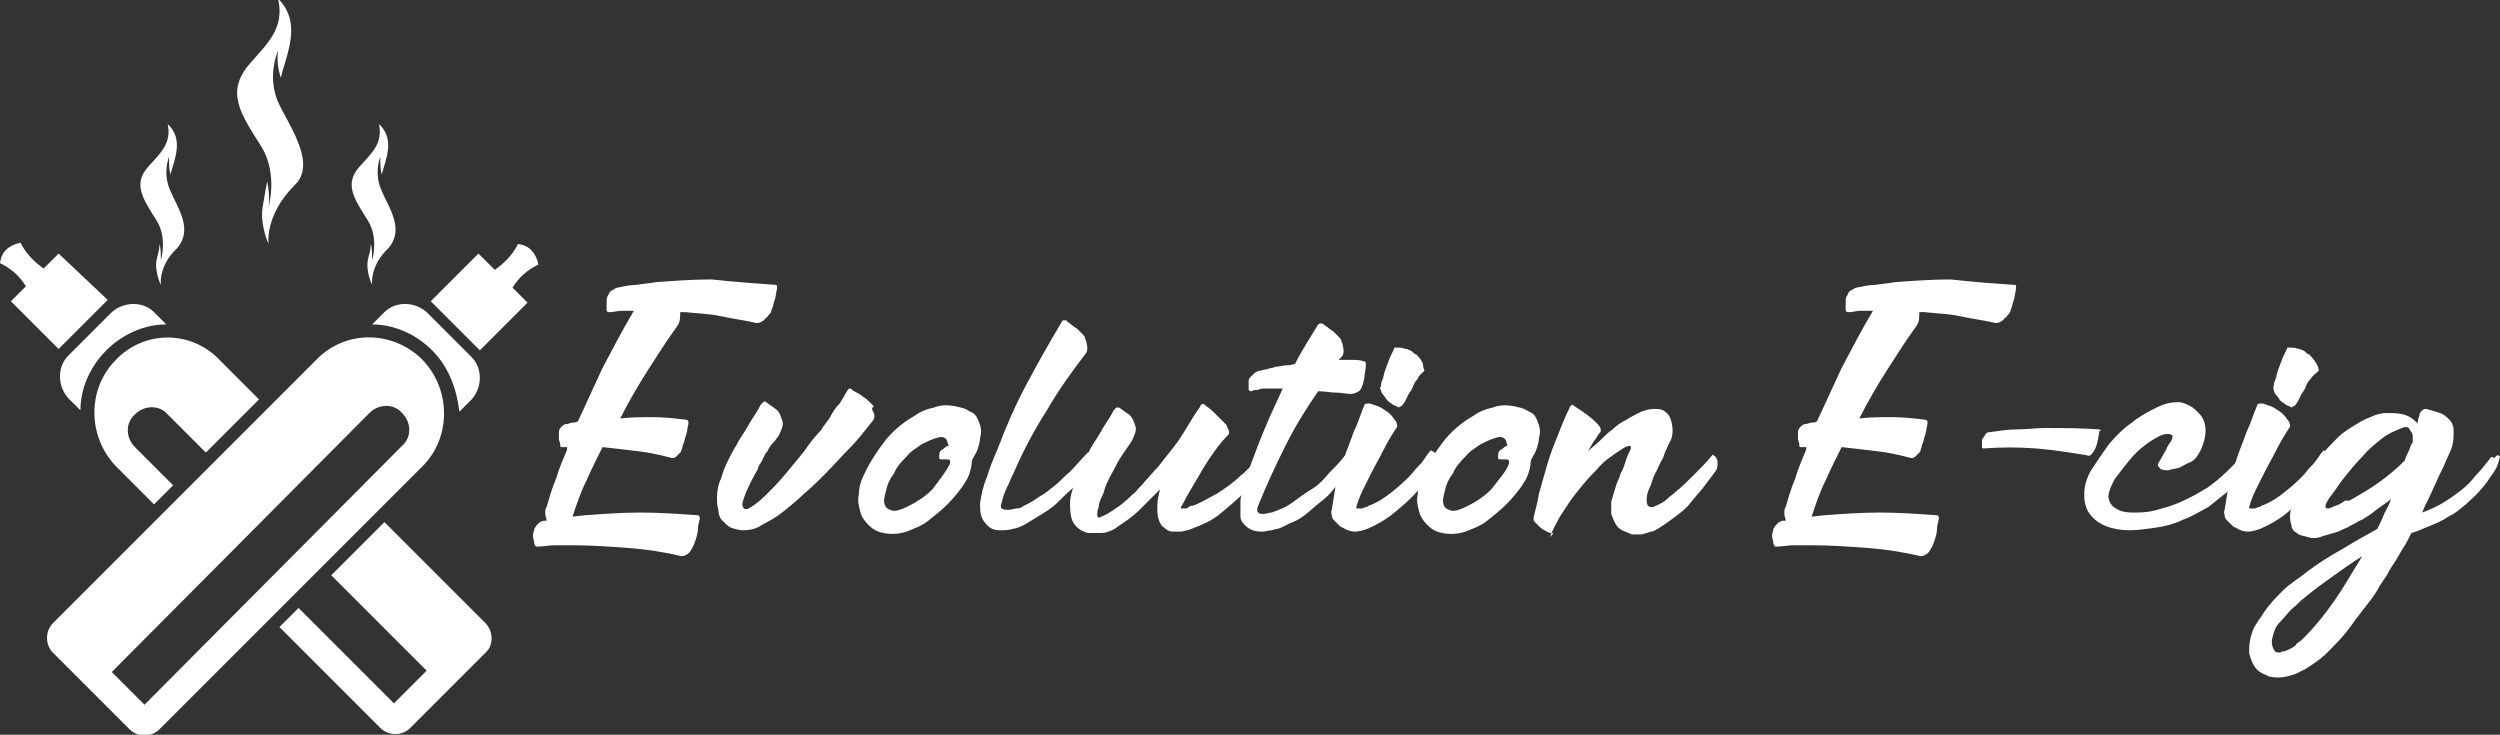 <?xml version="1.0" encoding="utf-8"?>
<!-- Generator: Adobe Illustrator 24.1.0, SVG Export Plug-In . SVG Version: 6.00 Build 0)  -->
<svg version="1.1" id="Layer_1" xmlns="http://www.w3.org/2000/svg" xmlns:xlink="http://www.w3.org/1999/xlink" x="0px" y="0px"
	 width="183.4px" height="53.9px" viewBox="0 0 183.4 53.9" style="enable-background:new 0 0 183.4 53.9;" xml:space="preserve">
<rect x="0" y="0" width="183.4" height="53.9" fill="#333333" stroke="none"/>
<style type="text/css">
	.st0{fill:#FFFFFF;}
</style>
<g id="XMLID_715_">
	<g id="XMLID_710_">
		<path id="XMLID_1397_" class="st0" d="M28,14c-0.6-1.3-0.1-2.5-0.1-2.5c0,0.5,0,0.9,0.1,1.3c0.3-1.1,1-2.6-0.2-3.7
			c0.3,1.4-0.5,2.1-1.4,3.1c-1.2,1.3-0.4,2.4,0.6,4c0.8,1.3,0.3,2.9,0.3,2.9c0-0.4,0-0.9-0.1-1.2c0,0.4-0.1,0.7-0.2,1.1
			c-0.2,0.9,0.3,1.9,0.3,1.9s-0.2-1.4,1.2-2.7C29.7,16.8,28.5,15.2,28,14z"/>
		<path id="XMLID_714_" class="st0" d="M12.5,14c-0.6-1.3-0.1-2.5-0.1-2.5c0,0.5,0,0.9,0.1,1.3c0.3-1.1,1-2.6-0.2-3.7
			c0.3,1.4-0.5,2.1-1.4,3.1c-1.2,1.3-0.4,2.4,0.6,4c0.8,1.3,0.3,2.9,0.3,2.9c0-0.4,0-0.9-0.1-1.2c0,0.4-0.1,0.7-0.2,1.1
			c-0.2,0.9,0.3,1.9,0.3,1.9s-0.2-1.4,1.2-2.7C14.2,16.8,13,15.2,12.5,14z"/>
	</g>
	<path id="XMLID_713_" class="st0" d="M20.5,7.7c-1-2-0.1-4-0.1-4c-0.1,0.7,0,1.4,0.2,2c0.4-1.7,1.6-4-0.2-5.8
		c0.5,2.2-0.8,3.3-2.1,4.8c-1.8,2.1-0.6,3.7,0.9,6.1c1.2,2,0.5,4.4,0.5,4.4c0.1-0.7,0-1.4-0.1-1.9c-0.1,0.5-0.2,1.1-0.3,1.7
		c-0.3,1.4,0.4,2.9,0.4,2.9s-0.3-2.1,1.9-4.3C23.2,12.1,21.4,9.5,20.5,7.7z"/>
	<g id="XMLID_768_">
		<path id="XMLID_754_" class="st0" d="M31.7,25.7c-1.2-1.2-2.8-1.9-4.4-1.9l0.9-0.9c0.8-0.8,2.2-0.8,3.1,0l3.3,3.3
			c0.8,0.8,0.8,2.2,0,3.1l-0.9,0.9C33.5,28.5,32.9,26.9,31.7,25.7z"/>
		<path id="XMLID_751_" class="st0" d="M23.2,26.4L3.9,45.7c-0.6,0.6-0.6,1.6,0,2.2l5.6,5.6c0.6,0.6,1.6,0.6,2.2,0L31,34.2
			c2.1-2.1,2.1-5.6,0-7.8l0,0C28.8,24.2,25.3,24.2,23.2,26.4z M27.1,30.3c0.7-0.7,1.8-0.7,2.4,0c0.7,0.7,0.7,1.8,0,2.4L10.6,51.7
			l-2.4-2.4L27.1,30.3z"/>
		<path id="XMLID_779_" class="st0" d="M8.5,26.4L8.5,26.4c-2.1,2.1-2.1,5.6,0,7.8l2.8,2.8l1.4-1.4l-2.8-2.8c-0.7-0.7-0.7-1.8,0-2.4
			c0.7-0.7,1.8-0.7,2.4,0l2.8,2.8l3.9-3.9l-2.8-2.8C14.1,24.2,10.6,24.2,8.5,26.4z M35.6,45.7l-7.4-7.4l-3.9,3.9l7,7l-2.4,2.4l-7-7
			l-1.4,1.4l7.4,7.4c0.6,0.6,1.6,0.6,2.2,0l5.6-5.6C36.2,47.3,36.2,46.3,35.6,45.7z M12.2,23.8l-0.9-0.9c-0.8-0.8-2.2-0.8-3.1,0
			L5,26.1c-0.8,0.8-0.8,2.2,0,3.1l0.9,0.9c0-1.6,0.7-3.2,1.9-4.4C9,24.5,10.6,23.8,12.2,23.8z M4.3,18.6l-1,1l-0.1,0.1
			c-0.7-0.5-1.3-1.1-1.7-1.9C0.6,18,0.1,18.5,0,19.3c0.8,0.4,1.4,0.9,1.9,1.7l-0.1,0.1l-1,1l3.5,3.5l3.6-3.6L4.3,18.6z"/>
		<path id="XMLID_750_" class="st0" d="M36.2,19.7l0.1,0.1c0.7-0.5,1.3-1.1,1.7-1.9c0.8,0.1,1.3,0.6,1.5,1.5
			c-0.8,0.4-1.4,0.9-1.9,1.7l0.1,0.1l1,1l-3.5,3.5l-3.6-3.6l3.5-3.5L36.2,19.7z"/>
	</g>
</g>
<g>
	<path class="st0" d="M56.9,20.9c0.1,0,0.1,0.1,0.1,0.1c0,0.1,0,0.1,0,0.2c-0.1,0.4-0.1,0.7-0.2,0.9c-0.1,0.3-0.1,0.5-0.2,0.6
		c0,0.2-0.1,0.3-0.2,0.4s-0.1,0.2-0.2,0.2c-0.2,0.3-0.5,0.4-0.7,0.4c-0.8-0.2-1.7-0.3-2.6-0.5s-1.8-0.2-2.6-0.3c-0.1,0-0.1,0-0.2,0
		s-0.1,0-0.2,0c0,0.4,0,0.7-0.2,1c-0.8,1.1-1.5,2.2-2.2,3.3c-0.7,1.1-1.4,2.3-2,3.5c0.8-0.1,1.6-0.1,2.4-0.1s1.7,0.1,2.5,0.2
		c0,0,0.1,0.1,0.1,0.1c0,0.1,0,0.1,0,0.2c-0.1,0.4-0.1,0.7-0.2,0.9c-0.1,0.3-0.1,0.5-0.2,0.6c0,0.2-0.1,0.3-0.1,0.4
		c0,0.1-0.1,0.2-0.1,0.2c-0.1,0.1-0.2,0.2-0.3,0.3s-0.2,0.1-0.3,0.1c-0.8-0.2-1.6-0.4-2.5-0.5c-0.8-0.1-1.7-0.2-2.6-0.3
		c-0.4,0.8-0.8,1.6-1.2,2.5c-0.4,0.8-0.7,1.7-1,2.6l0.9-0.1c1.4-0.1,2.7-0.2,4.1-0.2c1.4,0,2.8,0.1,4.2,0.2c0.1,0,0.2,0.2,0.1,0.4
		c0,0.1-0.1,0.3-0.1,0.6c0,0.3-0.1,0.6-0.2,0.9c-0.1,0.3-0.2,0.5-0.4,0.8c-0.2,0.2-0.4,0.3-0.6,0.3c-1.3-0.3-2.5-0.5-3.9-0.6
		c-1.3-0.1-2.7-0.2-4.1-0.2c-0.4,0-0.9,0-1.3,0c-0.4,0-0.9,0.1-1.3,0.1c-0.1,0-0.1,0-0.2-0.2c0-0.2-0.1-0.4-0.1-0.6
		c0-0.2,0.1-0.4,0.1-0.5c0.1-0.2,0.2-0.3,0.3-0.4s0.3-0.2,0.4-0.2c0,0,0.1,0,0.1,0c0,0,0.1,0,0.1,0c0-0.2-0.1-0.3-0.1-0.5
		c0-0.2,0-0.4,0.1-0.5c0.2-0.7,0.4-1.4,0.7-2.1c0.2-0.7,0.5-1.4,0.8-2.1c0,0,0,0,0-0.1c0,0,0,0,0-0.1c-0.1,0-0.1,0-0.2,0
		c-0.1,0-0.1,0-0.2,0c-0.1,0-0.1,0-0.1-0.2c0-0.1-0.1-0.3-0.1-0.4c0-0.2,0-0.3,0-0.5c0-0.2,0.1-0.3,0.2-0.4c0.1-0.1,0.2-0.2,0.4-0.2
		c0.1,0,0.3-0.1,0.4-0.1c0.1,0,0.3,0,0.4-0.1c0.6-1.3,1.2-2.6,1.8-3.9c0.7-1.3,1.4-2.7,2.3-4.2c-0.3,0-0.6,0-0.9,0
		c-0.3,0-0.6,0.1-0.9,0.1c0,0-0.1,0-0.1,0c0,0-0.1-0.1-0.1-0.1c0-0.2,0-0.4,0-0.6c0-0.2,0-0.4,0.1-0.5c0.1-0.2,0.1-0.3,0.3-0.4
		s0.3-0.2,0.4-0.2c0.5-0.1,0.9-0.2,1.4-0.2c0.5-0.1,0.9-0.1,1.4-0.2c1.4-0.1,2.7-0.2,4.1-0.2C54.1,20.7,55.5,20.8,56.9,20.9z"/>
	<path class="st0" d="M54.5,38.9c-0.3,0-0.6-0.1-0.9-0.2c-0.2-0.1-0.4-0.3-0.6-0.5s-0.3-0.5-0.3-0.8c-0.1-0.3-0.1-0.6-0.1-0.9
		c0-0.5,0.1-1,0.3-1.4c0.1-0.4,0.3-0.9,0.5-1.3s0.4-0.8,0.6-1.1c0.2-0.4,0.4-0.7,0.6-1c0.2-0.3,0.4-0.7,0.6-1c0.2-0.3,0.4-0.6,0.6-1
		c0.1-0.1,0.1-0.1,0.2-0.2s0.2,0,0.2,0l0.7,0.5c0.3,0.2,0.4,0.6,0.5,0.9s-0.1,0.7-0.3,1.1c-0.1,0.1-0.2,0.3-0.4,0.5
		s-0.3,0.4-0.4,0.6c-0.2,0.2-0.3,0.5-0.4,0.7c-0.1,0.2-0.3,0.4-0.3,0.6c-0.4,0.7-0.7,1.3-0.9,1.8c-0.2,0.5-0.3,0.8-0.2,1
		c0.1,0.2,0.3,0.2,0.6,0c0.3-0.2,0.7-0.5,1.1-0.9c0.4-0.4,0.9-0.9,1.4-1.5c0.5-0.6,1-1.2,1.4-1.7c0.4-0.6,0.8-1.1,1.2-1.5
		c0.3-0.5,0.6-0.8,0.7-1c0.2-0.4,0.4-0.7,0.7-1c0.2-0.3,0.4-0.7,0.6-1c0,0,0.1-0.1,0.1-0.1s0.2,0,0.2,0.1c0.3,0.2,0.6,0.3,0.8,0.5
		c0.2,0.1,0.4,0.3,0.5,0.4c0.1,0.1,0.2,0.2,0.3,0.3C63.9,30,64,30,64,30.1c0.2,0.3,0.2,0.6,0,0.8c-0.5,0.6-1,1.3-1.6,1.9
		s-1.2,1.3-2,2.1c-0.4,0.4-0.9,0.9-1.4,1.3c-0.5,0.5-1,0.9-1.5,1.3c-0.5,0.4-1,0.7-1.6,1C55.5,38.8,55,38.9,54.5,38.9z"/>
	<path class="st0" d="M71.5,30.4c0.2,0.2,0.3,0.5,0.4,0.8c0.1,0.3,0.1,0.6,0,0.9c0,0.3-0.1,0.6-0.2,0.9s-0.3,0.5-0.4,0.8
		c0,0.3-0.1,0.7-0.2,1c-0.1,0.3-0.3,0.6-0.5,0.9c-0.3,0.4-0.6,0.8-1.1,1.3c-0.4,0.4-0.9,0.8-1.4,1.2s-1.1,0.6-1.6,0.8
		c-0.6,0.2-1.2,0.2-1.7,0.1c-0.5-0.1-0.8-0.3-1.1-0.6s-0.5-0.6-0.6-1c-0.1-0.4-0.2-0.8-0.1-1.2c0-0.4,0.1-0.9,0.3-1.3
		c0.4-0.9,0.9-1.7,1.5-2.5c0.6-0.8,1.4-1.5,2.3-2c0.4-0.3,0.9-0.5,1.4-0.6c0.5-0.2,1-0.2,1.6-0.1c0.3,0.1,0.6,0.1,0.9,0.3
		S71.3,30.2,71.5,30.4z M69.7,34c0-0.1,0-0.2,0-0.2c0,0-0.1-0.1-0.1-0.1c-0.1,0-0.1,0-0.2,0s-0.2,0-0.3,0c-0.1,0-0.2,0-0.2-0.1
		c0-0.3,0-0.5,0.2-0.6c0.2-0.1,0.3-0.3,0.5-0.3c-0.1-0.2-0.1-0.4-0.2-0.5c-0.1-0.1-0.3-0.2-0.6-0.1c-0.4,0.1-0.8,0.3-1.2,0.5
		c-0.4,0.3-0.8,0.5-1.1,0.9c-0.3,0.3-0.7,0.7-0.9,1.2c-0.3,0.4-0.5,0.8-0.6,1.3c-0.1,0.4-0.2,0.7-0.1,1s0.2,0.3,0.4,0.4
		s0.4,0.1,0.7,0c0.3-0.1,0.5-0.2,0.7-0.3c0.6-0.3,1.2-0.7,1.7-1.2C69,35.1,69.4,34.6,69.7,34z"/>
	<path class="st0" d="M74.3,38.8c-0.3,0.1-0.7,0.1-1,0.1c-0.3,0-0.6-0.1-0.8-0.3c-0.2-0.2-0.4-0.4-0.5-0.7c-0.1-0.3-0.1-0.6-0.1-1
		c0.1-0.6,0.2-1.2,0.5-1.9c0.2-0.7,0.5-1.4,0.8-2.1c0.6-1.6,1.3-3.2,2.1-4.7s1.7-3.1,2.6-4.6c0-0.1,0.1-0.1,0.2-0.1
		c0.1,0,0.2,0,0.2,0.1c0.3,0.2,0.5,0.4,0.7,0.5c0.2,0.2,0.3,0.3,0.4,0.4c0.1,0.1,0.2,0.2,0.2,0.3c0,0.1,0.1,0.2,0.1,0.3
		c0.1,0.4,0.1,0.7-0.1,0.9c-1,1.3-2,2.7-2.8,4.1c-0.9,1.4-1.7,2.9-2.4,4.5c-0.2,0.4-0.3,0.7-0.5,1.1c-0.2,0.4-0.3,0.7-0.4,1.1
		c-0.1,0.3-0.1,0.5,0,0.5c0.1,0.1,0.3,0.1,0.5,0.1c0.2,0,0.4-0.1,0.6-0.1s0.4-0.1,0.5-0.2c0.5-0.2,0.9-0.5,1.2-0.7
		c0.4-0.2,0.7-0.5,1.1-0.8c0.4-0.3,0.7-0.7,1.1-1c0.4-0.4,0.8-0.9,1.3-1.4c0,0,0.1,0,0.1,0s0.1,0,0.1,0.1c0.1,0.1,0.1,0.2,0.1,0.5
		s-0.1,0.5-0.3,0.7c-0.4,0.5-0.7,1-1.2,1.4s-0.9,0.9-1.4,1.3c-0.4,0.3-0.9,0.6-1.4,0.9S74.9,38.7,74.3,38.8z"/>
	<path class="st0" d="M85.1,35.9c-0.5,0.5-1,1-1.5,1.5c-0.5,0.5-1.1,0.9-1.7,1.3c-0.1,0.1-0.3,0.2-0.6,0.3c-0.2,0.1-0.5,0.1-0.7,0.1
		c-0.3,0-0.5,0-0.7,0s-0.4-0.1-0.6-0.2c-0.3-0.2-0.6-0.5-0.7-0.9c-0.1-0.4-0.1-0.8-0.1-1.1c0-0.4,0.1-0.8,0.3-1.3
		c0.1-0.4,0.3-0.9,0.5-1.3c0.2-0.4,0.4-0.8,0.6-1.2s0.4-0.7,0.6-1c0.2-0.3,0.4-0.7,0.6-1c0.2-0.3,0.4-0.6,0.6-1
		c0.1-0.1,0.1-0.1,0.2-0.2c0.1,0,0.2,0,0.2,0l0.7,0.5c0.3,0.2,0.4,0.6,0.5,0.9s-0.1,0.7-0.3,1.1c-0.4,0.6-0.8,1.1-1.1,1.7
		c-0.3,0.6-0.7,1.2-0.9,1.9c0,0.1-0.1,0.3-0.2,0.5c-0.1,0.2-0.2,0.5-0.2,0.7c-0.1,0.2-0.1,0.4-0.1,0.6c0,0.2,0.1,0.2,0.3,0.1
		c0.3-0.1,0.6-0.3,0.9-0.5c0.3-0.2,0.6-0.4,0.8-0.6c0.3-0.2,0.5-0.5,0.8-0.7c0.2-0.3,0.5-0.5,0.7-0.8c0.3-0.3,0.6-0.7,1-1.1
		c0.3-0.4,0.7-0.9,1.1-1.4c0.4-0.5,0.7-1,1-1.5c0.3-0.5,0.6-1,0.9-1.4l0.1-0.2c0.1-0.1,0.2-0.1,0.4,0.1c0.3,0.2,0.5,0.4,0.7,0.6
		c0.2,0.2,0.3,0.3,0.4,0.4c0.1,0.1,0.2,0.2,0.3,0.3c0.1,0.1,0.1,0.1,0.1,0.2c0.2,0.3,0.2,0.5,0.1,0.6c-0.7,0.7-1.3,1.6-1.8,2.4
		c-0.5,0.9-1.1,1.8-1.6,2.8c-0.1,0.1-0.1,0.2,0,0.2c0.1,0,0.1,0,0.2,0c0.1,0,0.2,0,0.3-0.1s0.2-0.1,0.3-0.1c0.6-0.2,1.2-0.6,1.8-0.9
		c0.6-0.4,1.2-0.8,1.7-1.3c0.3-0.2,0.5-0.5,0.8-0.7c0.3-0.3,0.5-0.5,0.7-0.8c0,0,0.1,0,0.1,0c0.2,0.1,0.3,0.3,0.3,0.5
		c0,0.1,0,0.2,0,0.3c0,0.1-0.1,0.2-0.2,0.3c-0.2,0.3-0.5,0.6-0.7,0.9s-0.5,0.5-0.8,0.8c-0.5,0.5-1.1,1-1.7,1.5
		c-0.6,0.5-1.3,0.8-2.1,1.1c-0.2,0.1-0.4,0.1-0.7,0.2c-0.2,0-0.5,0-0.7,0c-0.2,0-0.4-0.1-0.6-0.3c-0.2-0.1-0.3-0.3-0.4-0.6
		c-0.1-0.2-0.1-0.6-0.1-1C84.9,36.7,85,36.3,85.1,35.9z"/>
	<path class="st0" d="M94.6,38.4c-0.2,0.1-0.4,0.2-0.6,0.3c-0.2,0.1-0.4,0.1-0.7,0.2c-0.2,0-0.5,0.1-0.7,0.1c-0.2,0-0.4,0-0.7-0.1
		c-0.3-0.1-0.5-0.3-0.6-0.4c-0.2-0.2-0.3-0.4-0.3-0.6S91,37.3,91,37c0-0.3,0-0.5,0.1-0.8c0.2-0.6,0.3-1.1,0.5-1.7
		c0.2-0.5,0.4-1.1,0.6-1.6c0.3-0.8,0.6-1.5,0.9-2.2c0.3-0.7,0.7-1.5,1-2.2c-0.3,0-0.5,0-0.7,0c-0.2,0-0.4,0-0.6,0
		c-0.2,0-0.3,0-0.5,0.1c-0.2,0-0.3,0-0.5,0.1c-0.1,0-0.1,0-0.2-0.1c0-0.1,0-0.2,0-0.3s0-0.2,0-0.3c0-0.1,0-0.2,0.1-0.3
		c0.1-0.1,0.2-0.2,0.3-0.3c0.1-0.1,0.3-0.2,0.4-0.2c0.1,0,0.3-0.1,0.5-0.1c0.2-0.1,0.5-0.1,0.7-0.2c0.3,0,0.5-0.1,0.8-0.1
		c0.3,0,0.5-0.1,0.6-0.1c0.5-1,1.1-1.9,1.7-2.9c0.1-0.1,0.3-0.1,0.4,0c0.3,0.2,0.5,0.4,0.7,0.5c0.2,0.2,0.3,0.3,0.4,0.4
		s0.2,0.2,0.2,0.3s0.1,0.2,0.1,0.3c0.1,0.4,0.1,0.7-0.1,0.9c0,0-0.1,0.1-0.1,0.1c0,0-0.1,0.1-0.1,0.1c0.3,0,0.6,0,0.9,0
		s0.7,0,0.9,0.1c0.2,0,0.2,0.1,0.2,0.3c0,0.3-0.1,0.6-0.1,0.8s-0.1,0.4-0.1,0.5c0,0.1-0.1,0.2-0.1,0.3c0,0.1-0.1,0.1-0.1,0.2
		c-0.2,0.2-0.5,0.3-0.7,0.3c-0.3,0-0.7-0.1-1.1-0.1s-0.8-0.1-1.3-0.1c-0.9,1.3-1.7,2.6-2.4,4s-1.4,2.9-2,4.4c-0.1,0.2-0.1,0.4,0,0.5
		c0.1,0.1,0.2,0.1,0.4,0.1c0.2,0,0.4-0.1,0.6-0.1c0.2-0.1,0.3-0.1,0.5-0.2c0.3-0.1,0.7-0.3,1.1-0.6c0.4-0.3,0.8-0.6,1.3-0.9
		s0.9-0.7,1.3-1.2c0.4-0.4,0.8-0.8,1.1-1.2c0.1-0.1,0.1-0.1,0.2,0c0.1,0.1,0.2,0.3,0.2,0.6c0,0.3-0.1,0.5-0.2,0.7
		c-0.3,0.3-0.6,0.7-0.9,1c-0.3,0.4-0.6,0.7-1,1s-0.8,0.7-1.2,1S95.1,38.2,94.6,38.4z"/>
	<path class="st0" d="M105.1,33.1c0.2,0.1,0.3,0.3,0.3,0.5c0,0.2,0,0.4-0.1,0.6c-0.2,0.3-0.4,0.6-0.6,0.9c-0.2,0.3-0.5,0.6-0.7,0.9
		c-0.5,0.6-1.1,1.1-1.7,1.6c-0.6,0.5-1.3,0.9-2,1.2c-0.3,0.1-0.6,0.2-0.9,0.2c-0.3,0-0.6-0.1-0.9-0.3c-0.1,0-0.2-0.1-0.3-0.2
		c-0.1-0.1-0.2-0.2-0.3-0.3c-0.1-0.1-0.2-0.2-0.2-0.4c0-0.1-0.1-0.2,0-0.4c0.1-0.6,0.2-1.3,0.3-1.9c0.2-0.6,0.4-1.3,0.6-1.9
		c0.2-0.6,0.5-1.3,0.7-1.9c0.3-0.6,0.5-1.3,0.8-2c0-0.1,0.2-0.1,0.4-0.1c0.3,0.1,0.6,0.2,0.8,0.3c0.3,0.2,0.5,0.3,0.7,0.5
		c0.2,0.2,0.3,0.4,0.4,0.5c0.1,0.2,0.1,0.3,0.1,0.4c-0.4,0.6-0.7,1.1-1,1.7c-0.3,0.6-0.6,1.1-0.9,1.7c-0.2,0.4-0.4,0.8-0.6,1.2
		s-0.4,0.9-0.5,1.3c0,0.1,0,0.1,0.1,0.1s0.2,0,0.3,0s0.2-0.1,0.3-0.1c0.1,0,0.2-0.1,0.2-0.1c0.6-0.2,1.2-0.6,1.7-1
		c0.5-0.4,1.1-0.9,1.6-1.5c0.2-0.3,0.5-0.5,0.7-0.8c0.2-0.3,0.4-0.6,0.6-0.8C105,33.1,105,33.1,105.1,33.1z M102.2,29.7
		c-0.1-0.1-0.3-0.2-0.4-0.3c-0.1-0.1-0.2-0.3-0.3-0.4s-0.2-0.3-0.2-0.4c-0.1-0.1-0.1-0.2,0-0.2c0-0.1,0-0.3,0.1-0.5
		c0.1-0.2,0.1-0.4,0.2-0.7c0.1-0.3,0.2-0.5,0.3-0.8c0.1-0.3,0.3-0.6,0.4-0.9c0.1,0,0.3,0,0.4,0c0.2,0,0.3,0.1,0.5,0.1
		c0.2,0.1,0.3,0.1,0.4,0.2s0.2,0.2,0.3,0.2c0.3,0.3,0.5,0.6,0.5,0.8s0.1,0.4,0.1,0.4c-0.2,0.2-0.4,0.3-0.5,0.6
		c-0.2,0.2-0.3,0.4-0.4,0.7c-0.1,0.2-0.3,0.4-0.4,0.7c-0.1,0.2-0.2,0.4-0.4,0.6c0,0-0.1,0-0.2,0.1C102.5,29.8,102.4,29.8,102.2,29.7
		z"/>
	<path class="st0" d="M112.5,30.4c0.2,0.2,0.3,0.5,0.4,0.8c0.1,0.3,0.1,0.6,0,0.9c0,0.3-0.1,0.6-0.2,0.9s-0.3,0.5-0.4,0.8
		c0,0.3-0.1,0.7-0.2,1c-0.1,0.3-0.3,0.6-0.5,0.9c-0.3,0.4-0.6,0.8-1.1,1.3c-0.4,0.4-0.9,0.8-1.4,1.2s-1.1,0.6-1.6,0.8
		c-0.6,0.2-1.2,0.2-1.7,0.1c-0.5-0.1-0.8-0.3-1.1-0.6s-0.5-0.6-0.6-1c-0.1-0.4-0.2-0.8-0.1-1.2c0-0.4,0.1-0.9,0.3-1.3
		c0.4-0.9,0.9-1.7,1.5-2.5c0.6-0.8,1.4-1.5,2.3-2c0.4-0.3,0.9-0.5,1.4-0.6c0.5-0.2,1-0.2,1.6-0.1c0.3,0.1,0.6,0.1,0.9,0.3
		S112.3,30.2,112.5,30.4z M110.7,34c0-0.1,0-0.2,0-0.2c0,0-0.1-0.1-0.1-0.1c-0.1,0-0.1,0-0.2,0s-0.2,0-0.3,0c-0.1,0-0.2,0-0.2-0.1
		c0-0.3,0-0.5,0.2-0.6c0.2-0.1,0.3-0.3,0.5-0.3c-0.1-0.2-0.1-0.4-0.2-0.5c-0.1-0.1-0.3-0.2-0.6-0.1c-0.4,0.1-0.8,0.3-1.2,0.5
		c-0.4,0.3-0.8,0.5-1.1,0.9c-0.3,0.3-0.7,0.7-0.9,1.2c-0.3,0.4-0.5,0.8-0.6,1.3c-0.1,0.4-0.2,0.7-0.1,1s0.2,0.3,0.4,0.4
		s0.4,0.1,0.7,0c0.3-0.1,0.5-0.2,0.7-0.3c0.6-0.3,1.2-0.7,1.7-1.2C110,35.1,110.5,34.6,110.7,34z"/>
	<path class="st0" d="M113.8,39.1c-0.2,0-0.3-0.1-0.5-0.2c-0.2-0.1-0.3-0.2-0.4-0.3s-0.2-0.2-0.3-0.3c-0.1-0.1-0.1-0.2-0.1-0.3
		c0.1-0.5,0.3-1.1,0.4-1.8c0.2-0.7,0.4-1.4,0.6-2.1c0.2-0.7,0.5-1.5,0.8-2.2c0.3-0.8,0.6-1.5,0.9-2.1c0,0,0.1-0.1,0.1-0.1
		c0.1,0,0.1,0,0.2,0.1c0.8,0.5,1.3,0.9,1.6,1.2c0.3,0.3,0.4,0.5,0.3,0.7c-0.2,0.2-0.3,0.5-0.5,0.7c-0.1,0.2-0.3,0.5-0.4,0.7
		c0.3-0.3,0.6-0.5,0.9-0.8c0.3-0.3,0.6-0.6,0.9-0.8c0.3-0.3,0.6-0.5,1-0.7c0.3-0.2,0.7-0.4,1.1-0.6c0.3-0.1,0.6-0.2,0.9-0.2
		s0.5,0,0.7,0.1c0.2,0.1,0.4,0.3,0.5,0.5c0.1,0.2,0.2,0.6,0.2,1c0,0.4-0.1,0.7-0.3,1c-0.1,0.3-0.3,0.6-0.4,1c-0.2,0.3-0.3,0.6-0.5,1
		c-0.2,0.3-0.3,0.7-0.4,1c-0.2,0.4-0.3,0.7-0.3,1c0,0.2,0,0.4,0.1,0.5c0.1,0.1,0.2,0.1,0.3,0.1c0.1,0,0.3-0.1,0.5-0.2
		s0.4-0.2,0.6-0.4c0.2-0.2,0.4-0.3,0.6-0.5c0.5-0.4,0.9-0.8,1.4-1.3s0.9-0.9,1.3-1.4c0,0,0.1-0.1,0.1,0c0.2,0.1,0.3,0.3,0.3,0.5
		s0,0.4-0.1,0.6c-0.3,0.4-0.6,0.8-0.9,1.2s-0.7,0.8-1,1.2s-0.7,0.7-1.1,1c-0.4,0.3-0.8,0.6-1.3,0.9c-0.2,0.1-0.3,0.2-0.5,0.2
		c-0.2,0.1-0.4,0.1-0.6,0.2c-0.3,0-0.5,0-0.8,0c-0.2-0.1-0.5-0.2-0.7-0.3c-0.2-0.1-0.4-0.3-0.5-0.5c-0.1-0.2-0.2-0.4-0.3-0.7
		c0-0.3,0-0.6,0-0.9c0.1-0.3,0.2-0.7,0.3-1c0.1-0.4,0.3-0.7,0.4-1.1c0.2-0.3,0.3-0.7,0.4-1s0.2-0.5,0.3-0.7c0.1-0.2,0-0.3,0-0.3
		c-0.2,0-0.4,0.1-0.7,0.3c-0.3,0.2-0.6,0.4-1,0.7c-0.4,0.3-0.7,0.7-1.1,1.1c-0.4,0.4-0.8,0.9-1.2,1.4c-0.4,0.5-0.7,1-1.1,1.6
		c-0.3,0.5-0.6,1.1-0.8,1.6C114,39.1,114,39.1,113.8,39.1z"/>
	<path class="st0" d="M147.8,20.9c0.1,0,0.1,0.1,0.1,0.1c0,0.1,0,0.1,0,0.2c-0.1,0.4-0.1,0.7-0.2,0.9c-0.1,0.3-0.1,0.5-0.2,0.6
		c0,0.2-0.1,0.3-0.2,0.4s-0.1,0.2-0.2,0.2c-0.2,0.3-0.5,0.4-0.7,0.4c-0.8-0.2-1.7-0.3-2.6-0.5s-1.8-0.2-2.6-0.3c-0.1,0-0.1,0-0.2,0
		s-0.1,0-0.2,0c0,0.4,0,0.7-0.2,1c-0.8,1.1-1.5,2.2-2.2,3.3c-0.7,1.1-1.4,2.3-2,3.5c0.8-0.1,1.6-0.1,2.4-0.1s1.7,0.1,2.5,0.2
		c0,0,0.1,0.1,0.1,0.1c0,0.1,0,0.1,0,0.2c-0.1,0.4-0.1,0.7-0.2,0.9c-0.1,0.3-0.1,0.5-0.2,0.6c0,0.2-0.1,0.3-0.1,0.4
		c0,0.1-0.1,0.2-0.1,0.2c-0.1,0.1-0.2,0.2-0.3,0.3s-0.2,0.1-0.3,0.1c-0.8-0.2-1.6-0.4-2.5-0.5c-0.8-0.1-1.7-0.2-2.6-0.3
		c-0.4,0.8-0.8,1.6-1.2,2.5c-0.4,0.8-0.7,1.7-1,2.6l0.9-0.1c1.4-0.1,2.7-0.2,4.1-0.2c1.4,0,2.8,0.1,4.2,0.2c0.1,0,0.2,0.2,0.1,0.4
		c0,0.1-0.1,0.3-0.1,0.6c0,0.3-0.1,0.6-0.2,0.9c-0.1,0.3-0.2,0.5-0.4,0.8c-0.2,0.2-0.4,0.3-0.6,0.3c-1.3-0.3-2.5-0.5-3.9-0.6
		c-1.3-0.1-2.7-0.2-4.1-0.2c-0.4,0-0.9,0-1.3,0c-0.4,0-0.9,0.1-1.3,0.1c-0.1,0-0.1,0-0.2-0.2c0-0.2-0.1-0.4-0.1-0.6
		c0-0.2,0.1-0.4,0.1-0.5c0.1-0.2,0.2-0.3,0.3-0.4s0.3-0.2,0.4-0.2c0,0,0.1,0,0.1,0c0,0,0.1,0,0.1,0c0-0.2-0.1-0.3-0.1-0.5
		c0-0.2,0-0.4,0.1-0.5c0.2-0.7,0.4-1.4,0.7-2.1c0.2-0.7,0.5-1.4,0.8-2.1c0,0,0,0,0-0.1c0,0,0,0,0-0.1c-0.1,0-0.1,0-0.2,0
		c-0.1,0-0.1,0-0.2,0c-0.1,0-0.1,0-0.1-0.2c0-0.1-0.1-0.3-0.1-0.4c0-0.2,0-0.3,0-0.5c0-0.2,0.1-0.3,0.2-0.4c0.1-0.1,0.2-0.2,0.4-0.2
		c0.1,0,0.3-0.1,0.4-0.1c0.1,0,0.3,0,0.4-0.1c0.6-1.3,1.2-2.6,1.8-3.9c0.7-1.3,1.4-2.7,2.3-4.2c-0.3,0-0.6,0-0.9,0
		c-0.3,0-0.6,0.1-0.9,0.1c0,0-0.1,0-0.1,0c0,0-0.1-0.1-0.1-0.1c0-0.2,0-0.4,0-0.6c0-0.2,0-0.4,0.1-0.5c0.1-0.2,0.1-0.3,0.3-0.4
		s0.3-0.2,0.4-0.2c0.5-0.1,0.9-0.2,1.4-0.2c0.5-0.1,0.9-0.1,1.4-0.2c1.4-0.1,2.7-0.2,4.1-0.2C144.9,20.7,146.3,20.8,147.8,20.9z"/>
	<path class="st0" d="M154,31.7c-0.1,0.7-0.2,1.1-0.4,1.4c-0.2,0.3-0.3,0.4-0.5,0.3c-1.2-0.2-2.5-0.4-3.7-0.5
		c-1.3-0.1-2.6-0.1-3.9,0c0,0-0.1,0-0.1-0.1c0-0.1,0-0.2,0-0.4c0-0.1,0-0.2,0.1-0.3c0.1-0.1,0.1-0.2,0.2-0.3
		c0.1-0.1,0.2-0.1,0.3-0.1c0.7-0.1,1.3-0.2,2-0.2s1.3-0.1,2-0.1c1.3,0,2.6,0,4,0.1c0,0,0.1,0,0.1,0.1C154,31.6,154,31.7,154,31.7z"
		/>
	<path class="st0" d="M156.2,38.9c-0.6,0-1.2-0.1-1.7-0.3c-0.5-0.2-0.9-0.5-1.2-0.9c-0.3-0.4-0.4-0.9-0.4-1.4c0-0.5,0.1-1.1,0.5-1.8
		c0.4-0.6,0.8-1.2,1.3-1.9c0.5-0.6,1.1-1.2,1.7-1.6c0.6-0.5,1.2-0.8,1.8-1.1c0.6-0.3,1.1-0.4,1.6-0.4c0.2,0,0.5,0.1,0.7,0.2
		c0.2,0.1,0.4,0.2,0.6,0.4c0.2,0.2,0.4,0.4,0.5,0.6s0.2,0.5,0.2,0.9c0,0.4-0.1,0.8-0.3,1.3c-0.2,0.4-0.4,0.8-0.8,1
		c-0.3,0.1-0.6,0.3-0.8,0.4c-0.3,0.1-0.6,0.1-0.8,0.2c-0.2,0-0.4,0-0.6-0.1c-0.1-0.1-0.2-0.2-0.2-0.3c0-0.1,0.1-0.2,0.2-0.4
		s0.3-0.5,0.4-0.7c0.1-0.3,0.3-0.5,0.4-0.7c0.1-0.2,0.1-0.4,0-0.4c-0.2-0.1-0.5-0.1-0.9,0.1c-0.4,0.2-0.7,0.4-1.1,0.7
		s-0.8,0.7-1.2,1.2s-0.7,0.9-1,1.3c-0.3,0.6-0.5,1.1-0.4,1.4c0.1,0.4,0.3,0.6,0.7,0.8s0.8,0.2,1.4,0.2c0.6,0,1.2-0.1,1.8-0.3
		c1.2-0.3,2.3-0.9,3.3-1.5c1-0.7,1.8-1.5,2.5-2.3c0,0,0.1-0.1,0.1-0.1s0.1,0,0.1,0c0.1,0.1,0.1,0.2,0.2,0.4s0,0.4,0,0.5
		c0,0.1-0.1,0.2-0.1,0.3c0,0.1-0.1,0.2-0.2,0.3c-0.1,0.1-0.2,0.3-0.4,0.5c-0.1,0.2-0.3,0.4-0.6,0.6c-0.5,0.4-1,0.8-1.5,1.2
		c-0.6,0.3-1.2,0.7-1.8,0.9c-0.6,0.3-1.3,0.5-2,0.6C157.5,38.8,156.8,38.9,156.2,38.9z"/>
	<path class="st0" d="M170.6,33.1c0.2,0.1,0.3,0.3,0.3,0.5c0,0.2,0,0.4-0.1,0.6c-0.2,0.3-0.4,0.6-0.6,0.9c-0.2,0.3-0.5,0.6-0.7,0.9
		c-0.5,0.6-1.1,1.1-1.7,1.6s-1.3,0.9-2,1.2c-0.3,0.1-0.6,0.2-0.9,0.2c-0.3,0-0.6-0.1-0.9-0.3c-0.1,0-0.2-0.1-0.3-0.2
		c-0.1-0.1-0.2-0.2-0.3-0.3c-0.1-0.1-0.2-0.2-0.2-0.4c0-0.1-0.1-0.2,0-0.4c0.1-0.6,0.2-1.3,0.3-1.9c0.2-0.6,0.4-1.3,0.6-1.9
		c0.2-0.6,0.5-1.3,0.7-1.9c0.3-0.6,0.5-1.3,0.8-2c0-0.1,0.2-0.1,0.4-0.1c0.3,0.1,0.6,0.2,0.8,0.3c0.3,0.2,0.5,0.3,0.7,0.5
		c0.2,0.2,0.3,0.4,0.4,0.5c0.1,0.2,0.1,0.3,0.1,0.4c-0.4,0.6-0.7,1.1-1,1.7c-0.3,0.6-0.6,1.1-0.9,1.7c-0.2,0.4-0.4,0.8-0.6,1.2
		c-0.2,0.4-0.4,0.9-0.5,1.3c0,0.1,0,0.1,0.1,0.1s0.2,0,0.3,0s0.2-0.1,0.3-0.1c0.1,0,0.2-0.1,0.2-0.1c0.6-0.2,1.2-0.6,1.7-1
		c0.5-0.4,1.1-0.9,1.6-1.5c0.2-0.3,0.5-0.5,0.7-0.8c0.2-0.3,0.4-0.6,0.6-0.8C170.5,33.1,170.5,33.1,170.6,33.1z M167.7,29.7
		c-0.1-0.1-0.3-0.2-0.4-0.3c-0.1-0.1-0.2-0.3-0.3-0.4c-0.1-0.1-0.2-0.3-0.2-0.4s-0.1-0.2,0-0.2c0-0.1,0-0.3,0.1-0.5
		c0.1-0.2,0.1-0.4,0.2-0.7s0.2-0.5,0.3-0.8c0.1-0.3,0.3-0.6,0.4-0.9c0.1,0,0.3,0,0.4,0c0.2,0,0.3,0.1,0.5,0.1
		c0.2,0.1,0.3,0.1,0.4,0.2s0.2,0.2,0.3,0.2c0.3,0.3,0.5,0.6,0.6,0.8s0.1,0.4,0.1,0.4c-0.2,0.2-0.4,0.3-0.6,0.6
		c-0.2,0.2-0.3,0.4-0.4,0.7c-0.1,0.2-0.3,0.4-0.4,0.7c-0.1,0.2-0.2,0.4-0.4,0.6c0,0-0.1,0-0.2,0.1C168,29.8,167.9,29.8,167.7,29.7z"
		/>
	<path class="st0" d="M183.4,33.5c-0.1,0.4-0.2,0.8-0.5,1.2s-0.5,0.8-0.9,1.2c-0.3,0.4-0.7,0.7-1.1,1.1c-0.4,0.3-0.8,0.7-1.3,0.9
		c-0.4,0.3-0.9,0.5-1.4,0.7c-0.5,0.2-0.9,0.4-1.3,0.5c-0.2,0.4-0.4,0.8-0.6,1.1s-0.4,0.7-0.6,1c-0.2,0.3-0.4,0.6-0.6,1
		c-0.2,0.3-0.5,0.7-0.7,1.1c-0.3,0.5-0.7,1-1.1,1.5c-0.4,0.5-0.8,1.1-1.2,1.6c-0.4,0.5-0.9,1-1.4,1.5c-0.5,0.5-1,0.8-1.6,1.2
		c-0.3,0.1-0.5,0.3-0.9,0.4c-0.3,0.1-0.7,0.2-1,0.2c-0.3,0-0.7,0-1-0.2c-0.3-0.1-0.6-0.3-0.8-0.6c-0.2-0.3-0.3-0.6-0.4-1
		c0-0.4,0-0.7,0.1-1.1s0.2-0.7,0.4-1c0.2-0.3,0.4-0.6,0.6-0.9c0.4-0.6,0.9-1.1,1.4-1.6s1.2-0.9,1.8-1.4c0.8-0.6,1.6-1.1,2.5-1.6
		c0.8-0.5,1.7-1,2.6-1.5c0.2-0.4,0.4-0.8,0.5-1.1c0.2-0.4,0.4-0.7,0.5-1.1c-0.2,0.2-0.5,0.4-0.8,0.6c-0.3,0.2-0.5,0.4-0.8,0.6
		c-0.2,0.1-0.4,0.3-0.7,0.4c-0.3,0.2-0.6,0.3-0.9,0.5c-0.3,0.1-0.6,0.3-1,0.4s-0.7,0.2-1,0.3c-0.3,0.1-0.6,0.1-0.9,0
		s-0.6-0.1-0.8-0.3c-0.2-0.1-0.4-0.3-0.4-0.6c-0.1-0.2-0.1-0.5-0.1-0.7s0.1-0.5,0.1-0.8c0.1-0.3,0.2-0.5,0.3-0.7
		c0.2-0.5,0.5-1,0.8-1.5c0.3-0.5,0.7-1,1.1-1.4c0.4-0.5,0.8-0.9,1.2-1.3c0.4-0.4,0.9-0.7,1.4-1c0.3-0.2,0.7-0.4,1-0.5
		c0.4-0.2,0.8-0.3,1.2-0.3s0.8,0,1.2,0.1c0.4,0.1,0.7,0.3,1,0.6c0,0,0,0,0,0.1c0,0,0,0,0,0.1c0-0.1,0.1-0.3,0.1-0.4
		c0-0.1,0.1-0.3,0.1-0.4c0-0.1,0.1-0.2,0.2-0.3c0.1-0.1,0.2-0.1,0.3-0.1c0.4,0.1,0.7,0.2,1,0.3c0.3,0.1,0.5,0.3,0.7,0.5
		s0.3,0.5,0.3,0.8c0,0.3,0,0.7-0.1,1.1c-0.1,0.4-0.3,0.7-0.5,1.2s-0.4,0.8-0.6,1.3c-0.2,0.4-0.4,0.9-0.6,1.3s-0.4,0.8-0.5,1.1
		c0.5-0.2,1-0.4,1.5-0.7c0.5-0.3,0.9-0.6,1.3-0.9c0.4-0.3,0.8-0.7,1.1-1.1c0.4-0.4,0.7-0.8,1.1-1.3c0-0.1,0.1-0.1,0.3,0
		C183.2,33.3,183.3,33.4,183.4,33.5L183.4,33.5z M169,46.8c0.9-0.9,1.6-1.8,2.3-2.8c0.7-1,1.3-2.1,2-3.2c-0.8,0.5-1.5,1-2.2,1.5
		c-0.7,0.5-1.4,1-2.1,1.6c-0.3,0.2-0.5,0.5-0.9,0.8c-0.3,0.3-0.6,0.7-0.9,1s-0.4,0.7-0.5,1.1c-0.1,0.4,0,0.7,0.2,1
		c0.2,0.1,0.4,0.1,0.5,0c0.2,0,0.4-0.1,0.6-0.2c0.2-0.1,0.4-0.2,0.5-0.4C168.7,47.1,168.9,46.9,169,46.8z M172.4,36.7
		c0.7-0.4,1.4-0.8,2.1-1.3c0.7-0.5,1.3-1,1.9-1.6c0.1-0.3,0.2-0.5,0.3-0.7s0.1-0.3,0.2-0.5c0.1-0.1,0.1-0.2,0.1-0.2
		c0-0.1,0-0.2,0-0.3c0-0.1,0-0.3-0.1-0.4s-0.1-0.2-0.2-0.3c-0.1-0.1-0.3-0.1-0.5,0c-0.5,0.2-1,0.4-1.5,0.8c-0.5,0.4-1,0.8-1.4,1.3
		c-0.5,0.5-0.9,1-1.3,1.5c-0.4,0.5-0.7,1-1.1,1.5c-0.2,0.3-0.3,0.5-0.3,0.6c0,0.1,0,0.2,0.1,0.2c0.1,0,0.2,0,0.4-0.1
		c0.2-0.1,0.3-0.1,0.5-0.2s0.3-0.2,0.5-0.3C172.2,36.8,172.3,36.7,172.4,36.7z"/>
</g>
</svg>
